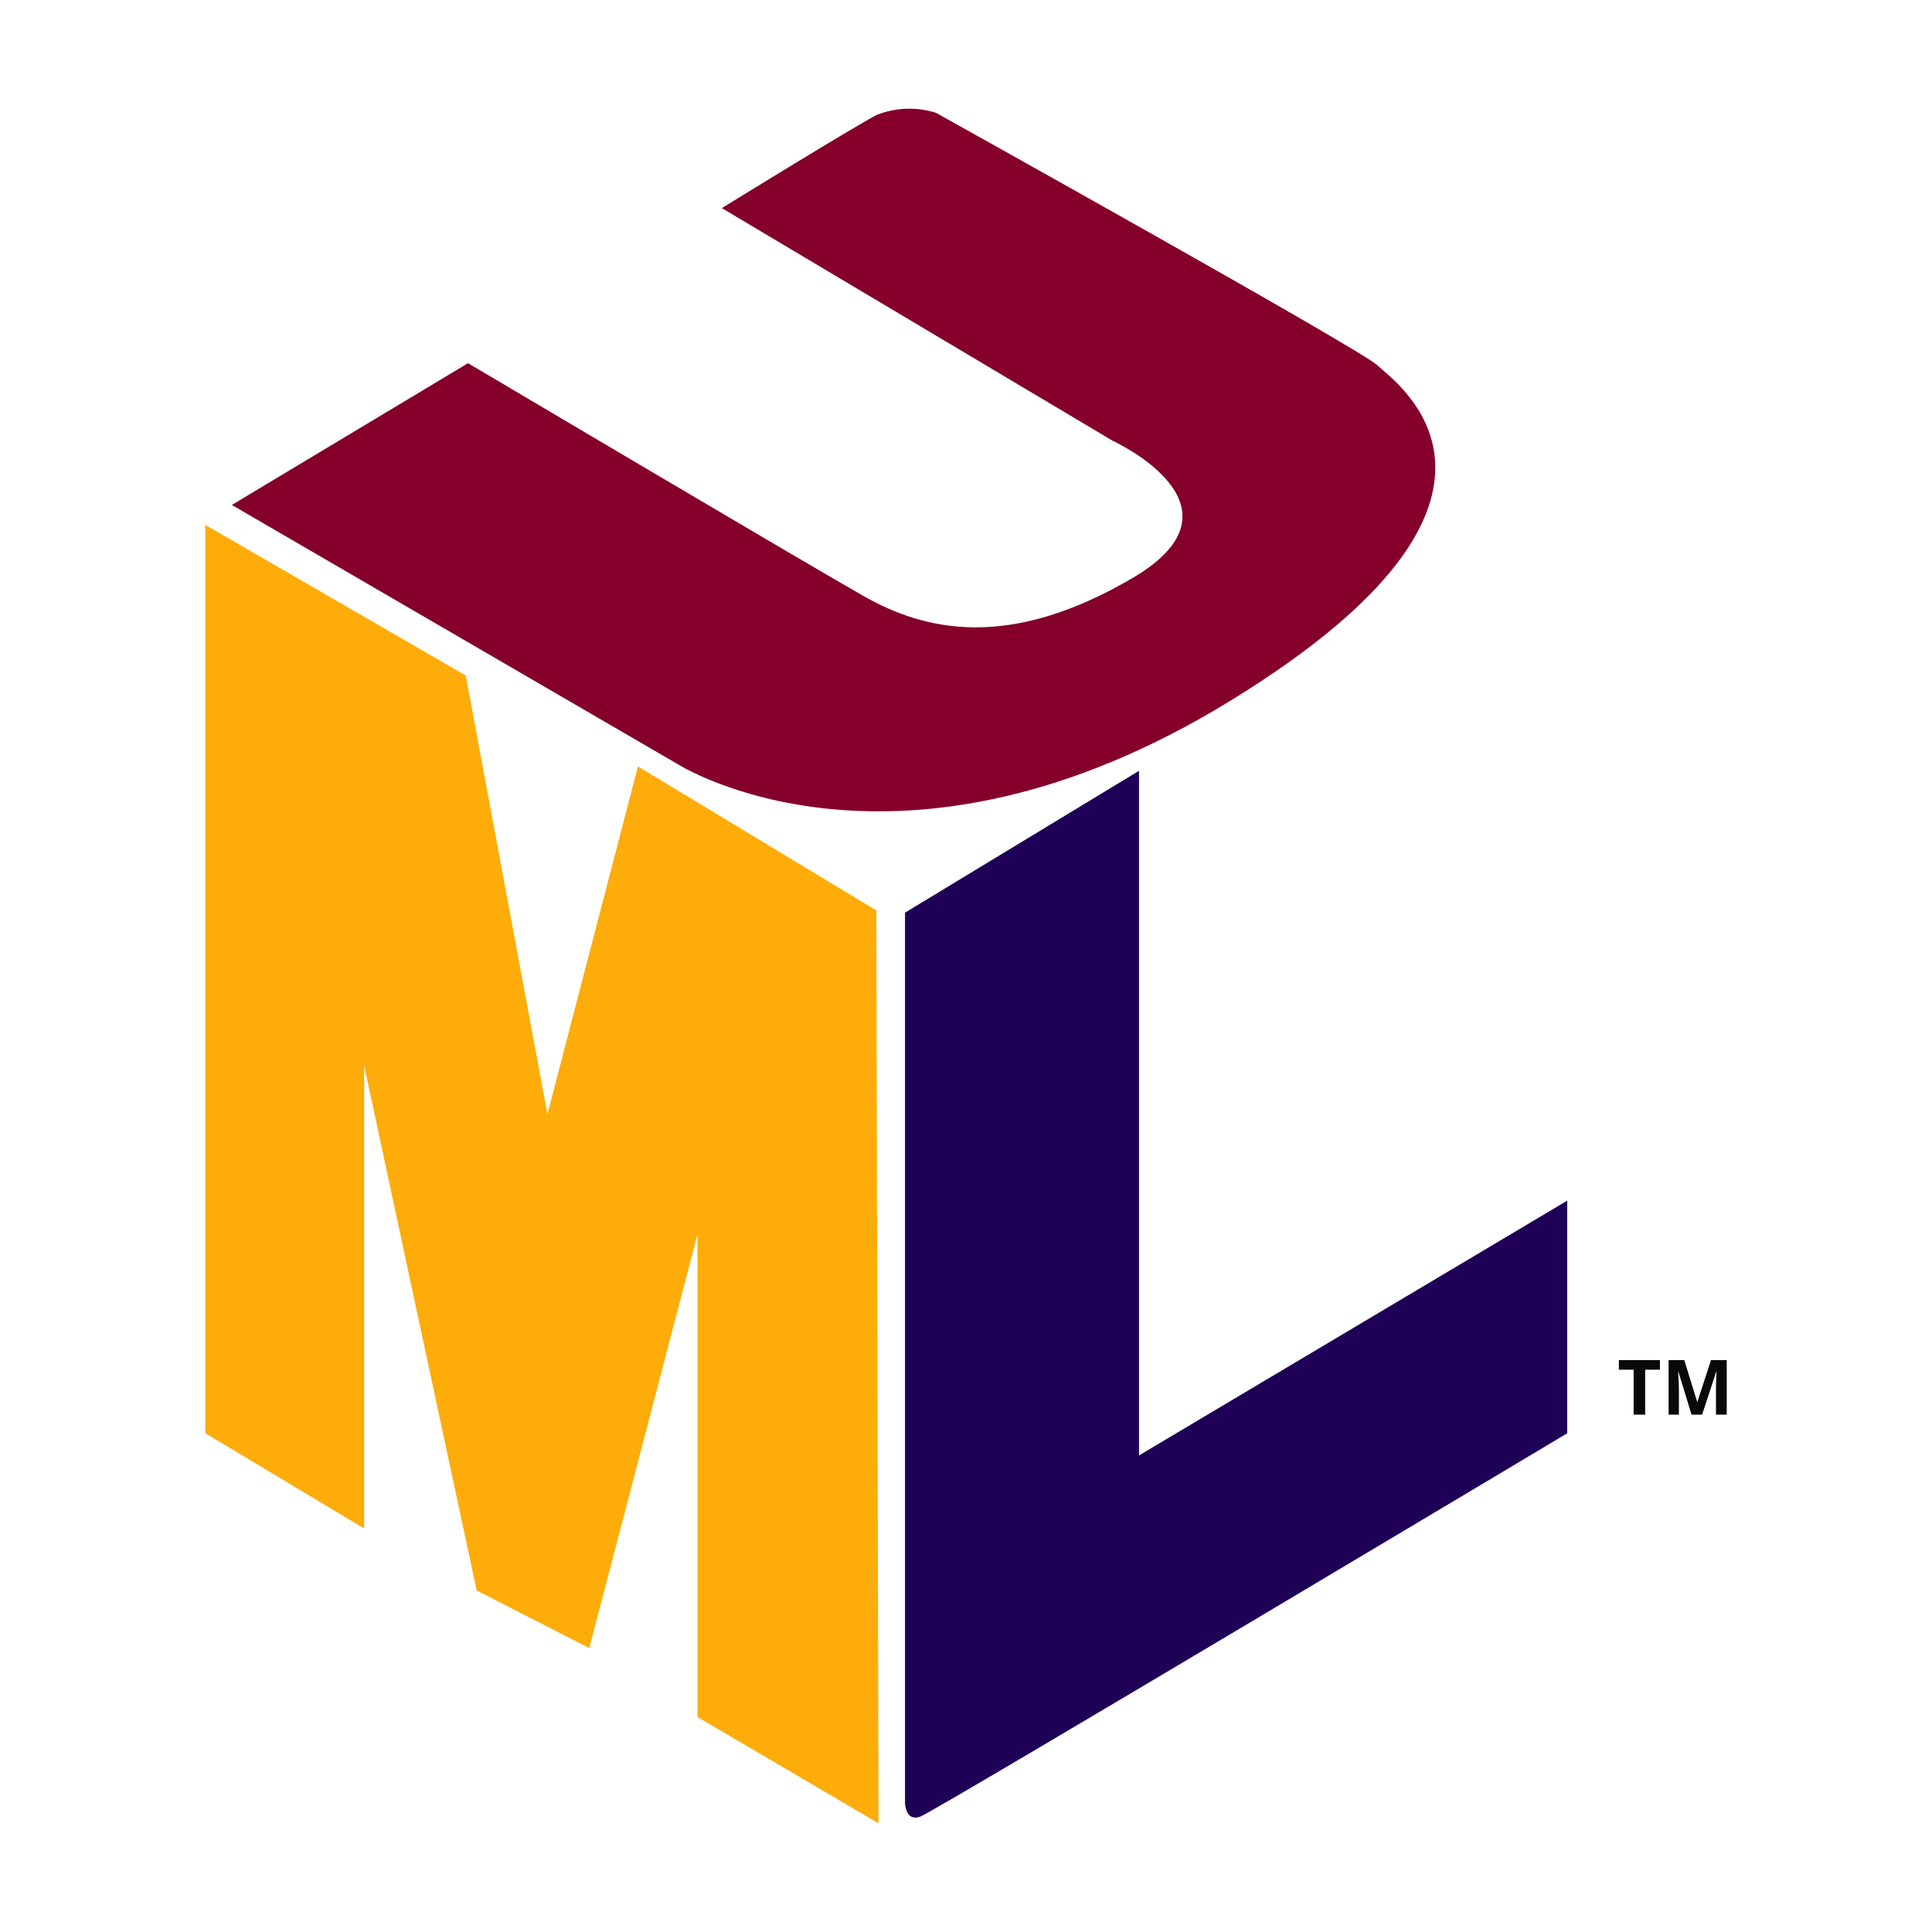 <svg width="80" height="80" viewBox="0 0 80 80" fill="none" xmlns="http://www.w3.org/2000/svg">
<path fill-rule="evenodd" clip-rule="evenodd" d="M8.5 21.734L19.286 27.972L22.668 46.136L26.415 31.736L36.287 37.699L36.378 75.499L28.883 71.099V51.099L24.4 68.244L19.739 65.859L15.077 44.118V63.291L8.5 59.346V21.734Z" fill="#FEAC0A"/>
<path fill-rule="evenodd" clip-rule="evenodd" d="M9.6 20.909L28.063 31.642C28.063 31.642 37.211 37.477 51.006 28.981C64.801 20.485 57.65 15.745 57.038 15.129C56.426 14.513 38.758 4.672 38.758 4.672C37.949 4.415 37.077 4.448 36.29 4.764C35.241 5.318 29.89 8.617 29.89 8.617L46.069 18.249C46.069 18.249 51.991 20.949 46.892 23.937C41.793 26.925 38.328 26.145 35.74 24.671C33.152 23.197 19.379 15.039 19.379 15.039L9.6 20.909Z" fill="#84002B"/>
<path fill-rule="evenodd" clip-rule="evenodd" d="M37.475 37.791V74.668C37.475 74.668 37.493 75.452 38.115 75.219C38.737 74.986 64.896 59.349 64.896 59.349V49.716L47.164 60.266V31.917L37.475 37.791Z" fill="#1F0057"/>
<path fill-rule="evenodd" clip-rule="evenodd" d="M71.055 58.578V57.508C71.055 57.458 71.055 57.4 71.055 57.334C71.055 57.268 71.063 57.093 71.076 56.808H71.062L70.481 58.578H70.044L69.5 56.805H69.49C69.51 57.166 69.52 57.405 69.52 57.527V58.578H69.093V56.318H69.743L70.276 58.046H70.285L70.85 56.318H71.5V58.578H71.055ZM68.122 58.578H67.645V56.717H67.034V56.317H68.734V56.717H68.123V58.578H68.122Z" fill="#090909"/>
</svg>
